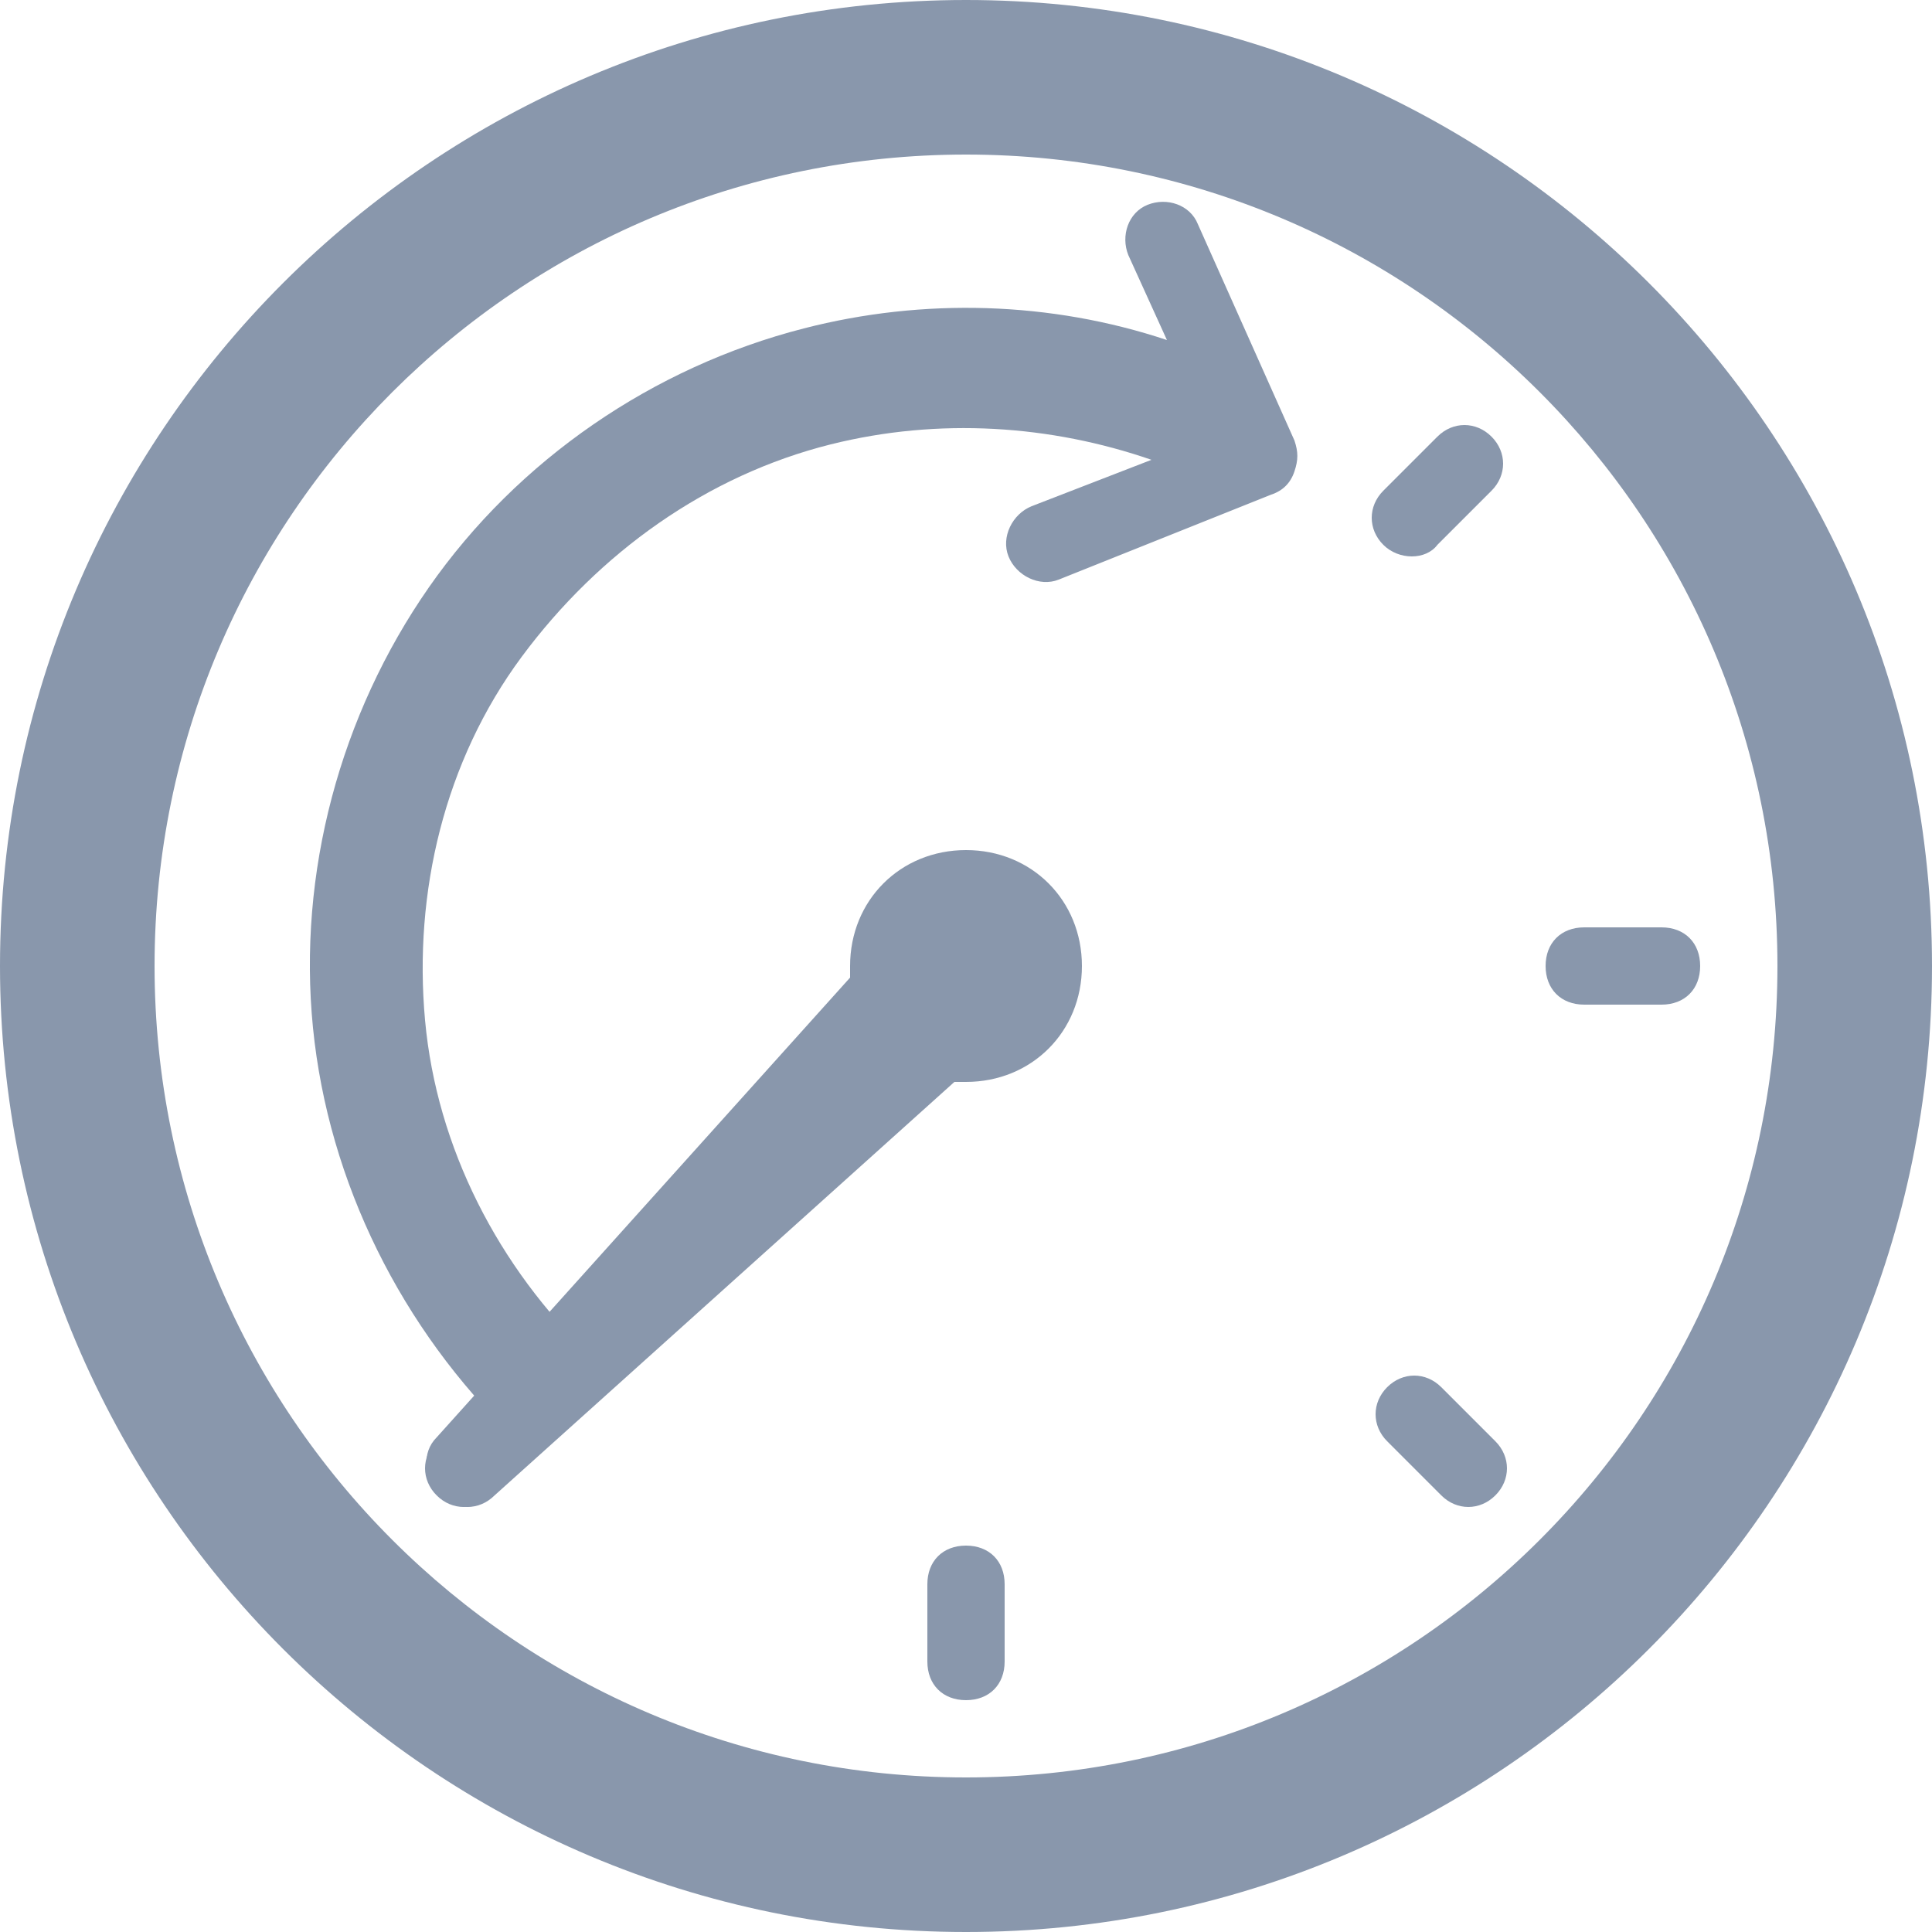 <?xml version="1.0" encoding="utf-8"?>
<!-- Generator: Adobe Illustrator 21.1.0, SVG Export Plug-In . SVG Version: 6.00 Build 0)  -->
<svg version="1.2" baseProfile="tiny" id="Layer_1" xmlns="http://www.w3.org/2000/svg" xmlns:xlink="http://www.w3.org/1999/xlink"
	 x="0px" y="0px" width="50px" height="50px" viewBox="0 0 50 50" xml:space="preserve">
<path fill-rule="evenodd" fill="#8997AC" d="M25,50c13.8,0,25-11.2,25-25S38.8,0,25,0S0,11.2,0,25S11.2,50,25,50z M25,46
	c11.6,0,21-9.4,21-21S36.6,4,25,4S4,13.4,4,25S13.4,46,25,46z"/>
<path fill="#8997AC" d="M31,5.8c-0.2-0.5-0.8-0.7-1.3-0.5c-0.5,0.2-0.7,0.8-0.5,1.3l1,2.2c-3-1-6.3-1.1-9.4-0.3
	c-3.9,1-7.4,3.4-9.7,6.7c-2.3,3.3-3.4,7.4-3,11.4c0.4,4,2.3,7.8,5.2,10.6l2-2.1c-2.4-2.3-4-5.4-4.3-8.7c-0.3-3.3,0.5-6.7,2.5-9.4
	s4.8-4.7,8-5.5c2.8-0.7,5.7-0.5,8.3,0.4l-3.1,1.2c-0.5,0.2-0.8,0.8-0.6,1.3s0.8,0.8,1.3,0.6l5.5-2.2c0.3-0.1,0.5-0.3,0.6-0.6
	c0.1-0.3,0.1-0.5,0-0.8L31,5.8z"/>
<path fill="#8997AC" d="M25,28c1.7,0,3-1.3,3-3s-1.3-3-3-3c-1.7,0-3,1.3-3,3c0,0.1,0,0.2,0,0.3L11.3,37.2c-0.4,0.4-0.3,1,0,1.4
	l0.1,0.1c0.4,0.4,1,0.4,1.4,0L24.7,28C24.8,28,24.9,28,25,28z"/>
<path fill="#8997AC" d="M25,40L25,40c0.6,0,1,0.4,1,1v2c0,0.6-0.4,1-1,1l0,0c-0.6,0-1-0.4-1-1v-2C24,40.4,24.4,40,25,40z"/>
<path fill="#8997AC" d="M14.1,35.9L14.1,35.9c0.4,0.4,0.4,1,0,1.4l-1.4,1.4c-0.4,0.4-1,0.4-1.4,0l0,0c-0.4-0.4-0.4-1,0-1.4l1.4-1.4
	C13.1,35.5,13.7,35.5,14.1,35.9z"/>
<path fill="#8997AC" d="M35.8,14.1L35.8,14.1c-0.4-0.4-0.4-1,0-1.4l1.4-1.4c0.4-0.4,1-0.4,1.4,0l0,0c0.4,0.4,0.4,1,0,1.4l-1.4,1.4
	C36.9,14.5,36.2,14.5,35.8,14.1z"/>
<path fill="#8997AC" d="M35.9,35.9L35.9,35.9c-0.4,0.4-0.4,1,0,1.4l1.4,1.4c0.4,0.4,1,0.4,1.4,0l0,0c0.4-0.4,0.4-1,0-1.4l-1.4-1.4
	C36.9,35.5,36.3,35.5,35.9,35.9z"/>
<path fill="#8997AC" d="M40,25L40,25c0,0.6,0.4,1,1,1h2c0.6,0,1-0.4,1-1l0,0c0-0.6-0.4-1-1-1h-2C40.4,24,40,24.4,40,25z"/>
</svg>
